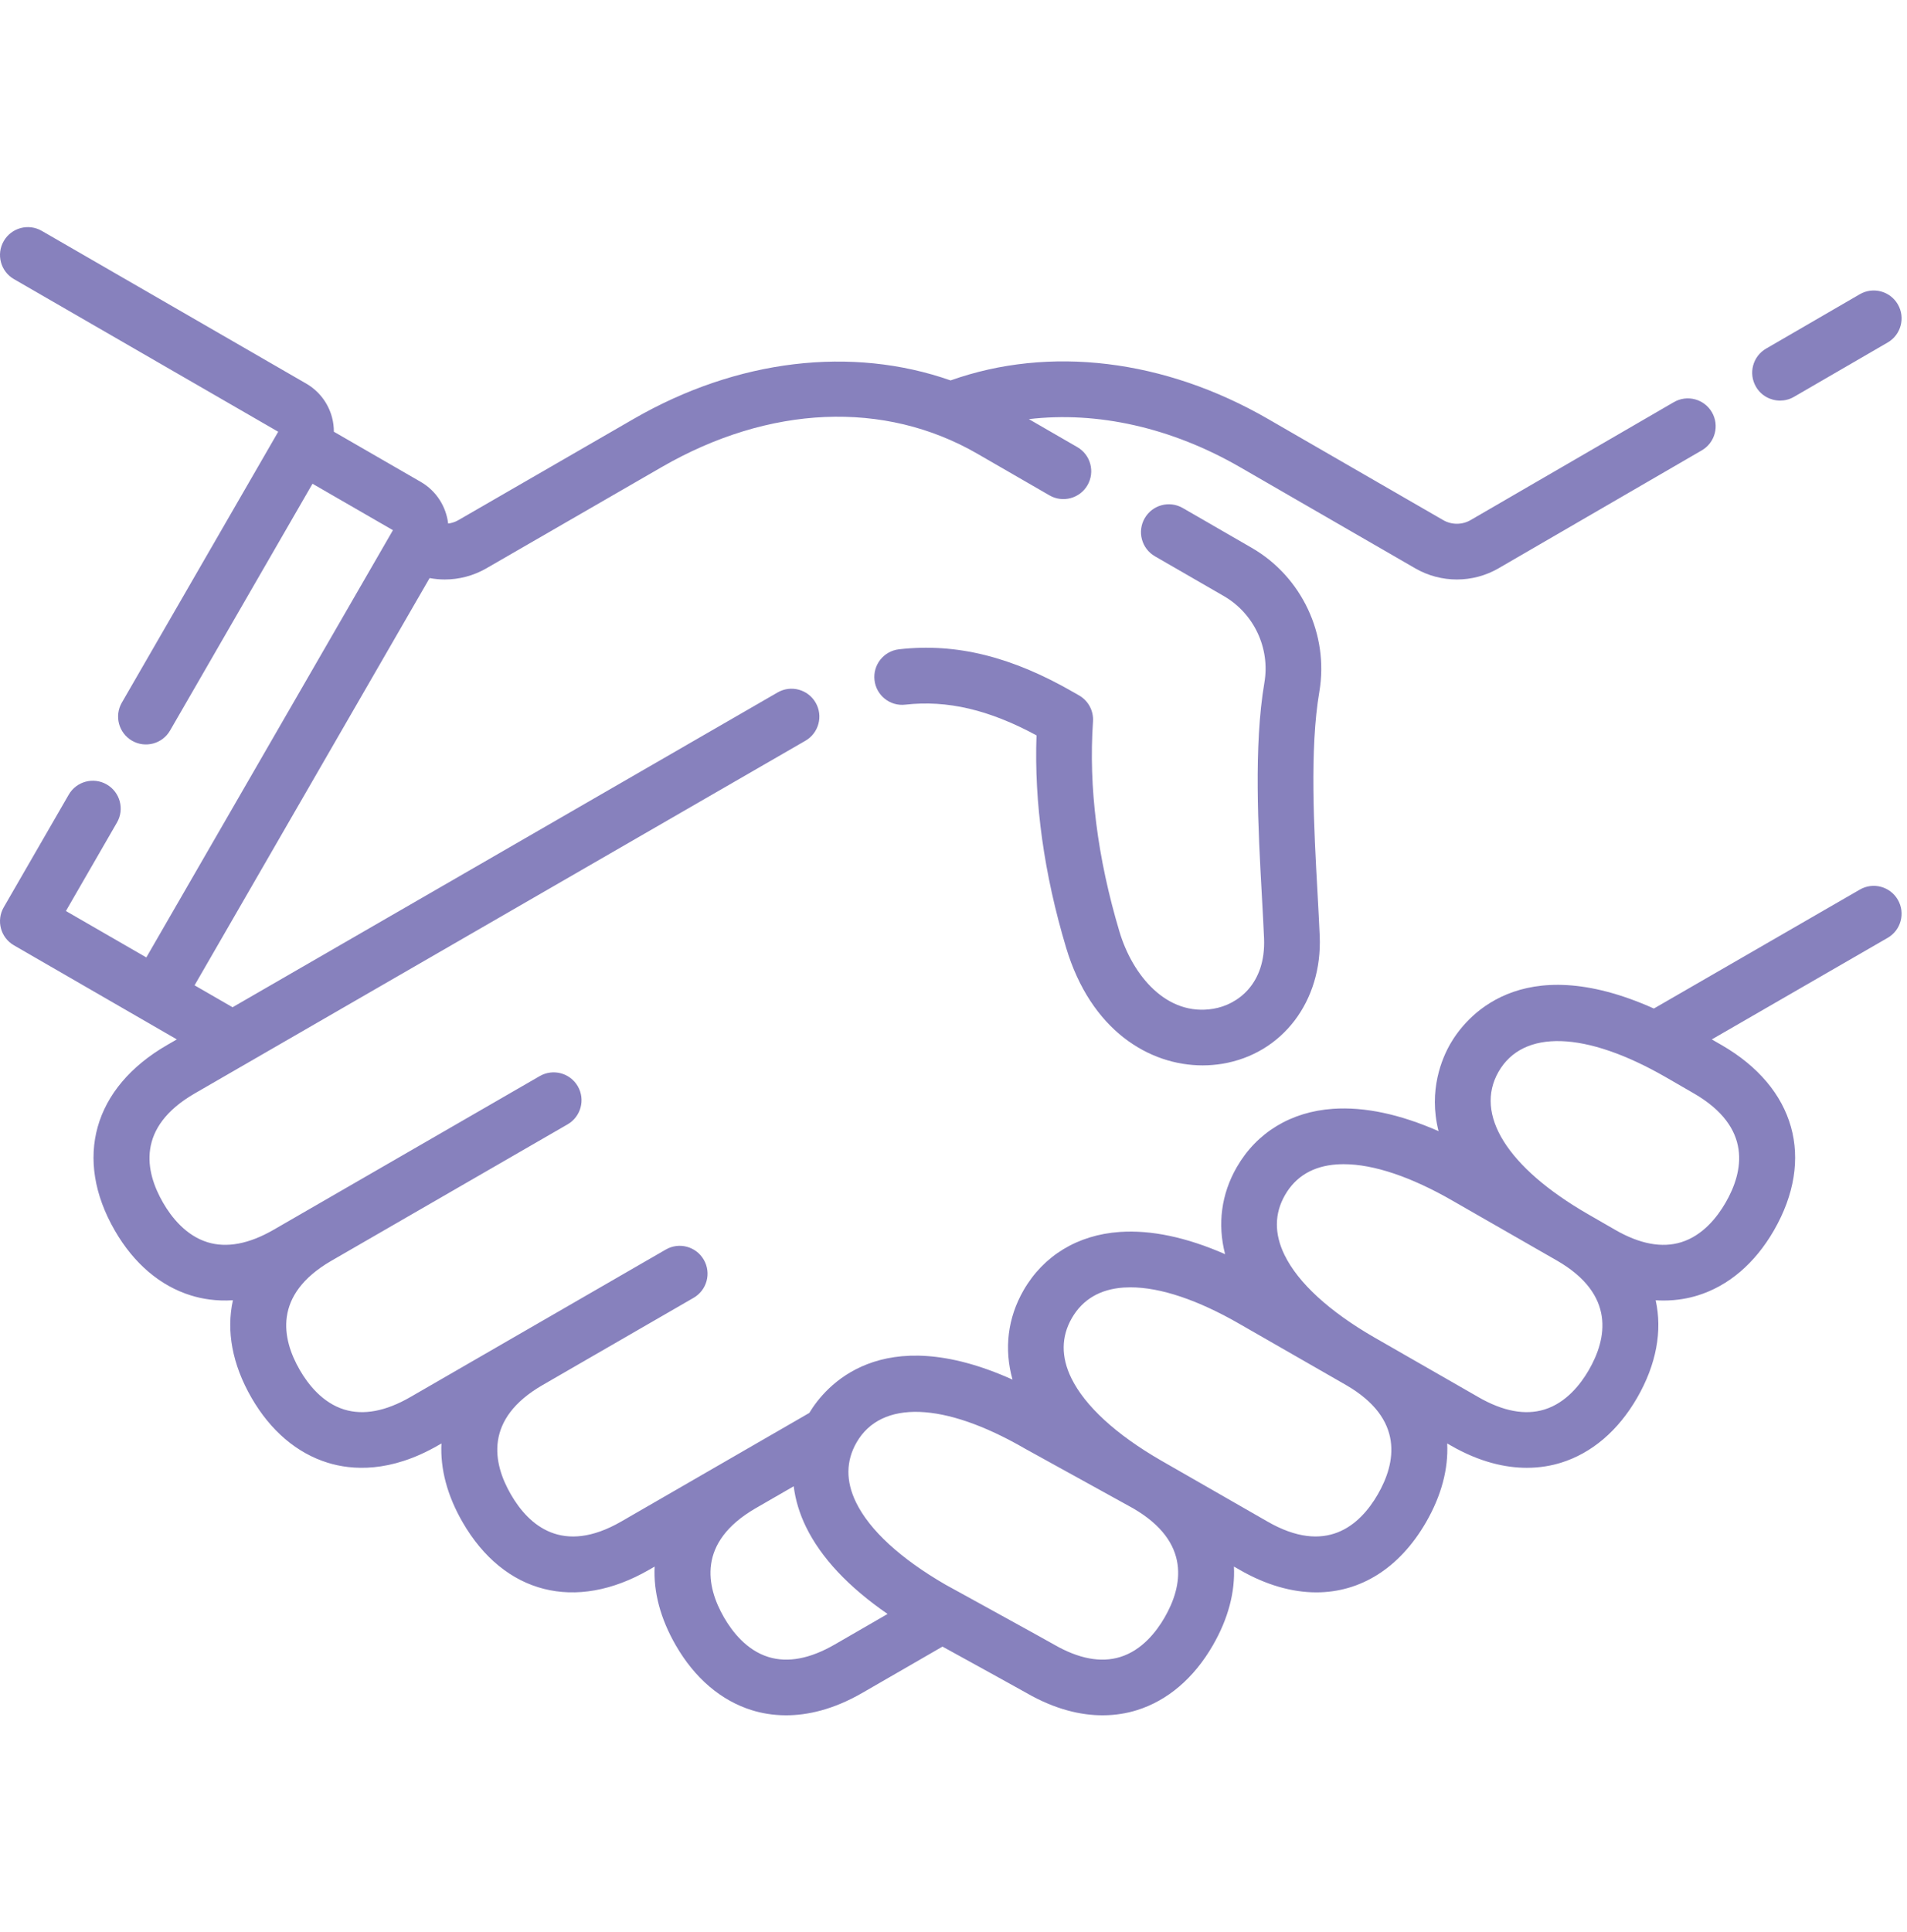<svg xmlns="http://www.w3.org/2000/svg" width="78" height="79" viewBox="0 0 78 79" fill="none"><g clip-path="url(#clip0_489_206)"><path d="M77.626 36.792C77.311 36.247 76.615 36.06 76.07 36.375L67.647 41.238C62.153 38.779 59.912 41.657 59.323 42.678C58.991 43.252 58.413 44.575 58.84 46.252C57.257 45.557 55.809 45.25 54.52 45.339C52.803 45.458 51.407 46.304 50.589 47.721C49.951 48.825 49.792 50.059 50.109 51.282C48.529 50.591 47.084 50.285 45.8 50.374C44.082 50.493 42.686 51.339 41.868 52.755C41.215 53.888 41.063 55.157 41.414 56.411C36.014 53.983 33.747 56.701 33.102 57.774L25.416 62.211C23.01 63.601 21.629 62.376 20.894 61.103C20.159 59.831 19.789 58.022 22.195 56.633L28.37 53.067C28.915 52.753 29.102 52.056 28.787 51.511C28.473 50.966 27.775 50.779 27.231 51.094L16.783 57.126C15.777 57.707 14.867 57.878 14.078 57.634C13.19 57.36 12.6 56.604 12.261 56.017C11.529 54.749 11.158 52.948 13.539 51.561L23.216 45.974C23.761 45.659 23.948 44.962 23.633 44.417C23.318 43.873 22.621 43.686 22.076 44.001L11.191 50.285C10.184 50.866 9.274 51.037 8.486 50.794C7.597 50.519 7.007 49.763 6.669 49.177C5.934 47.904 5.564 46.096 7.97 44.707L32.944 30.288C33.489 29.973 33.676 29.276 33.361 28.731C33.046 28.186 32.349 28 31.805 28.314L9.512 41.186L7.958 40.289L17.572 23.637C17.776 23.675 17.983 23.695 18.191 23.695C18.778 23.695 19.366 23.543 19.89 23.241L27.056 19.104C31.464 16.558 36.174 16.358 39.976 18.553L42.925 20.255C43.469 20.57 44.166 20.383 44.481 19.838C44.795 19.293 44.609 18.596 44.064 18.282L42.083 17.138C44.884 16.809 47.911 17.48 50.724 19.104L57.889 23.241C58.413 23.543 59.001 23.695 59.589 23.695C60.179 23.695 60.769 23.542 61.294 23.237L69.607 18.415C70.151 18.099 70.336 17.402 70.021 16.857C69.705 16.313 69.008 16.128 68.463 16.444L60.151 21.266C59.805 21.467 59.375 21.467 59.029 21.267L51.863 17.13C47.628 14.685 42.923 14.12 38.881 15.555C34.847 14.141 30.162 14.679 25.916 17.13L18.751 21.267C18.62 21.343 18.477 21.39 18.331 21.408C18.247 20.72 17.856 20.078 17.211 19.705L13.656 17.653C13.656 17.456 13.632 17.259 13.58 17.064C13.422 16.476 13.045 15.985 12.518 15.681L1.709 9.44C1.164 9.125 0.467 9.312 0.153 9.857C-0.162 10.402 0.025 11.099 0.57 11.413L11.379 17.654L4.983 28.731C4.669 29.276 4.855 29.973 5.4 30.288C5.945 30.602 6.642 30.416 6.956 29.871L12.782 19.78L16.072 21.679L5.985 39.149L2.696 37.251L4.784 33.633C5.099 33.089 4.912 32.392 4.367 32.077C3.822 31.762 3.125 31.949 2.811 32.494L0.153 37.098C-0.162 37.643 0.025 38.34 0.57 38.654L7.233 42.501L6.831 42.733C3.818 44.473 2.999 47.378 4.696 50.316C5.473 51.663 6.551 52.581 7.813 52.971C8.263 53.11 8.842 53.211 9.527 53.167C9.251 54.413 9.494 55.781 10.288 57.157C11.066 58.503 12.144 59.421 13.406 59.811C14.381 60.113 15.957 60.234 17.923 59.099L18.056 59.022C18.004 60.052 18.287 61.145 18.921 62.242C20.617 65.18 23.542 65.924 26.555 64.184L26.776 64.057C26.725 65.086 27.008 66.179 27.641 67.276C28.418 68.623 29.496 69.541 30.758 69.931C31.137 70.048 31.605 70.138 32.152 70.138C33.015 70.138 34.072 69.914 35.275 69.219L38.55 67.329C40.078 68.169 41.801 69.119 41.974 69.219C43.178 69.914 44.235 70.138 45.098 70.138C45.644 70.138 46.113 70.048 46.491 69.931C47.753 69.541 48.831 68.623 49.608 67.276C50.242 66.179 50.522 65.086 50.47 64.056L50.696 64.185C51.773 64.807 52.839 65.111 53.841 65.111C55.642 65.111 57.239 64.129 58.329 62.242C58.962 61.144 59.245 60.052 59.193 59.022L59.328 59.1C60.531 59.794 61.588 60.018 62.451 60.018C62.997 60.018 63.466 59.928 63.844 59.811C65.106 59.421 66.183 58.503 66.961 57.157C67.755 55.781 67.996 54.413 67.72 53.167C67.831 53.174 67.939 53.178 68.043 53.178C68.59 53.178 69.058 53.088 69.437 52.971C70.698 52.581 71.776 51.663 72.554 50.316C74.25 47.378 73.432 44.473 70.419 42.733C70.269 42.647 70.135 42.57 70.016 42.501L77.209 38.348C77.754 38.034 77.941 37.337 77.626 36.792ZM34.136 67.246C33.13 67.827 32.219 67.998 31.431 67.754C30.542 67.48 29.953 66.723 29.614 66.137C28.883 64.869 28.512 63.069 30.889 61.682L32.464 60.773C32.533 61.329 32.7 61.886 32.967 62.434C33.585 63.699 34.705 64.892 36.304 65.994L34.136 67.246ZM47.635 66.137C47.297 66.723 46.707 67.48 45.818 67.754C45.03 67.998 44.12 67.827 43.113 67.246C42.815 67.073 39.144 65.055 38.673 64.796C36.835 63.733 35.57 62.571 35.015 61.434C34.59 60.565 34.598 59.739 35.037 58.978C36.046 57.231 38.613 57.323 41.904 59.223C41.91 59.227 41.916 59.23 41.923 59.234L46.343 61.672C48.739 63.061 48.369 64.867 47.635 66.137ZM56.355 61.103C55.62 62.375 54.24 63.6 51.834 62.211C51.833 62.211 51.831 62.21 51.831 62.209L47.487 59.718C45.644 58.654 44.376 57.489 43.819 56.35C43.395 55.481 43.403 54.655 43.842 53.894C44.281 53.134 44.993 52.714 45.958 52.647C46.05 52.641 46.144 52.638 46.24 52.638C47.462 52.638 48.999 53.153 50.711 54.141L55.054 56.632C57.46 58.022 57.09 59.83 56.355 61.103ZM64.988 56.017C64.649 56.603 64.059 57.36 63.171 57.634C62.383 57.878 61.472 57.707 60.466 57.126C60.465 57.125 60.464 57.125 60.463 57.124L56.208 54.684C54.364 53.619 53.096 52.455 52.54 51.316C52.115 50.447 52.123 49.621 52.562 48.86C53.001 48.099 53.713 47.679 54.678 47.612C54.77 47.606 54.864 47.603 54.96 47.603C56.183 47.603 57.719 48.119 59.431 49.107L63.687 51.547C66.093 52.936 65.722 54.745 64.988 56.017ZM70.58 49.177C70.242 49.763 69.652 50.519 68.764 50.794C67.976 51.038 67.065 50.867 66.059 50.285L64.942 49.641C61.651 47.741 60.288 45.563 61.297 43.817C62.301 42.077 64.853 42.161 68.128 44.042L69.279 44.707C71.686 46.096 71.315 47.905 70.58 49.177Z" fill="#8781BD"></path><path d="M51.197 22.4L48.377 20.772C47.832 20.458 47.135 20.644 46.821 21.189C46.506 21.734 46.693 22.431 47.238 22.746L50.057 24.373C51.289 25.084 51.956 26.504 51.717 27.907C51.274 30.503 51.462 33.902 51.613 36.634C51.648 37.257 51.68 37.845 51.702 38.369C51.779 40.225 50.632 41.08 49.627 41.248C47.722 41.567 46.325 39.892 45.787 38.091C44.885 35.073 44.521 32.183 44.706 29.503C44.736 29.069 44.516 28.655 44.139 28.437L43.927 28.316C41.383 26.846 39.109 26.284 36.773 26.549C36.148 26.62 35.698 27.184 35.769 27.809C35.839 28.434 36.404 28.887 37.029 28.813C38.742 28.62 40.456 29.019 42.395 30.069C42.297 32.814 42.702 35.728 43.604 38.743C44.62 42.144 47.014 43.563 49.19 43.563C49.466 43.563 49.738 43.54 50.004 43.496C52.454 43.085 54.089 40.938 53.979 38.274C53.956 37.735 53.923 37.139 53.889 36.508C53.744 33.891 53.563 30.633 53.963 28.29C54.361 25.952 53.25 23.585 51.197 22.4Z" fill="#8781BD"></path><path d="M72.808 16.38C73.002 16.38 73.199 16.331 73.379 16.226L77.212 14.003C77.756 13.687 77.941 12.99 77.625 12.446C77.31 11.902 76.613 11.716 76.068 12.032L72.236 14.255C71.691 14.571 71.506 15.268 71.822 15.813C72.033 16.177 72.415 16.38 72.808 16.38Z" fill="#8781BD"></path></g><defs><clipPath id="clip0_489_206"><rect width="77.779" height="77.779" fill="white" transform="translate(0 0.823)"></rect></clipPath></defs></svg>